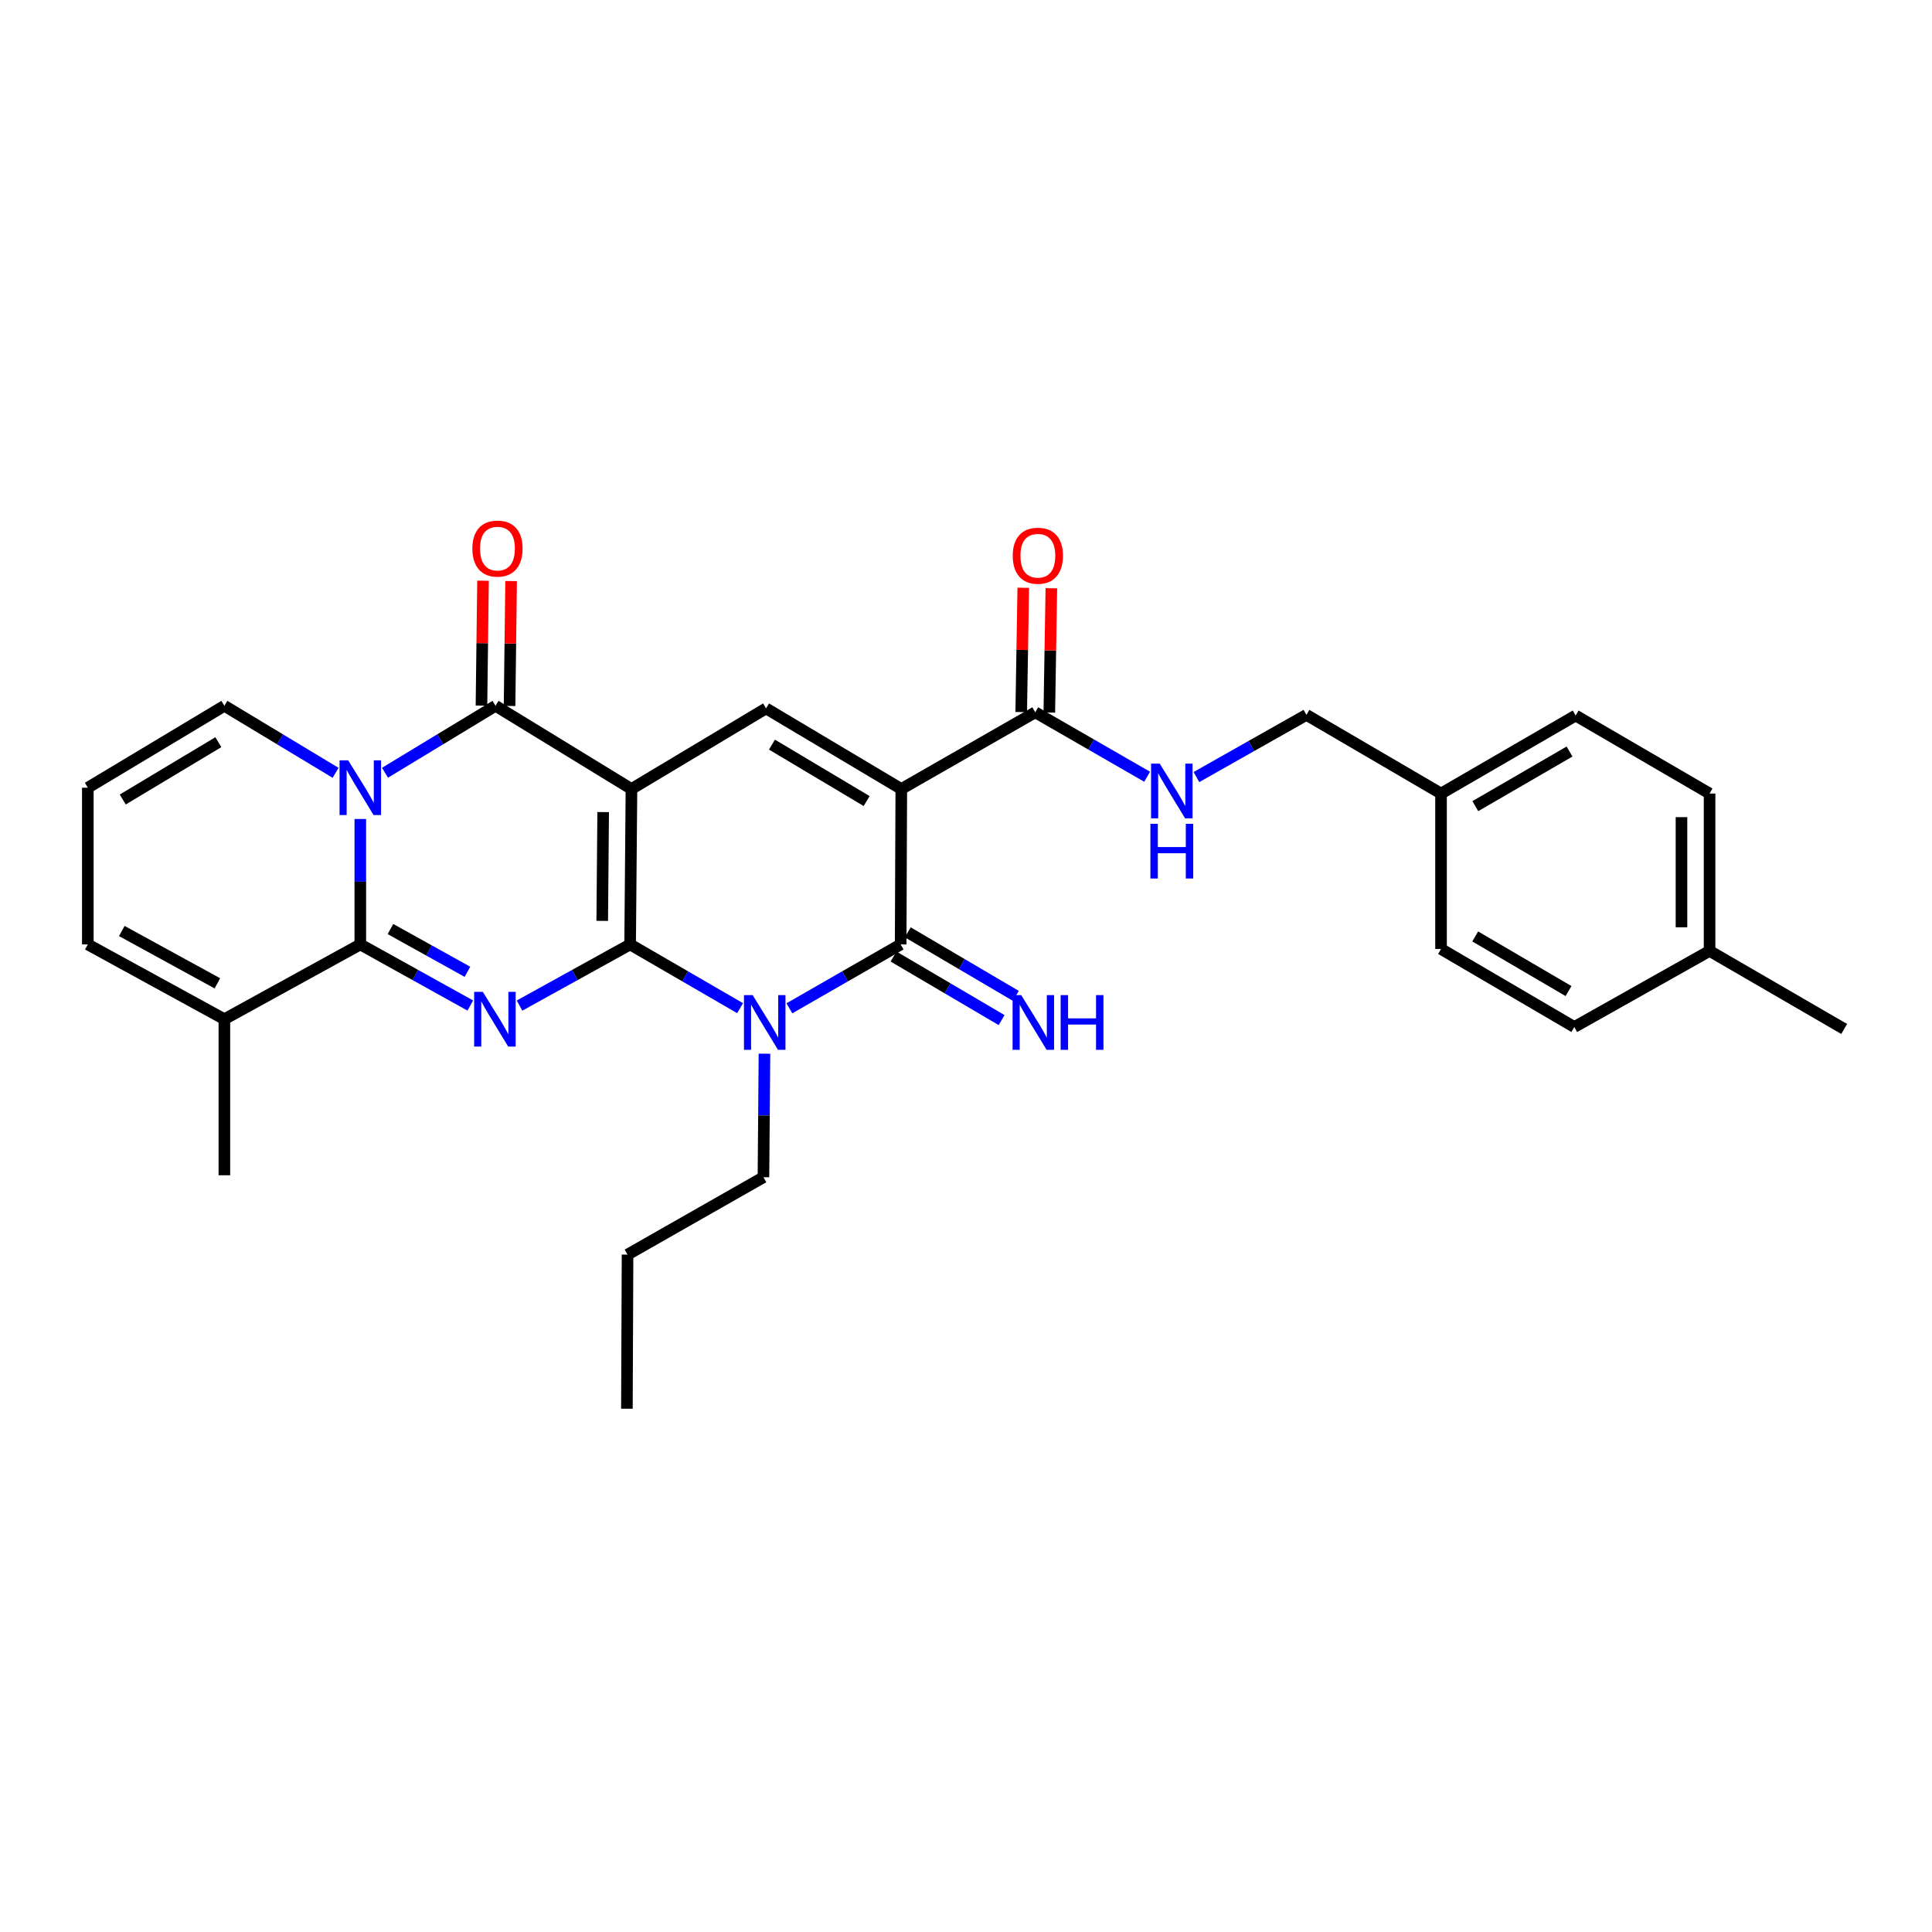 <?xml version='1.0' encoding='iso-8859-1'?>
<svg version='1.1' baseProfile='full'
              xmlns='http://www.w3.org/2000/svg'
                      xmlns:rdkit='http://www.rdkit.org/xml'
                      xmlns:xlink='http://www.w3.org/1999/xlink'
                  xml:space='preserve'
width='1000px' height='1000px' viewBox='0 0 1000 1000'>
<!-- END OF HEADER -->
<rect style='opacity:1.0;fill:#FFFFFF;stroke:none' width='1000' height='1000' x='0' y='0'> </rect>
<path class='bond-0' d='M 326.15,488.835 L 326.844,408.388' style='fill:none;fill-rule:evenodd;stroke:#000000;stroke-width:6px;stroke-linecap:butt;stroke-linejoin:miter;stroke-opacity:1' />
<path class='bond-0' d='M 311.714,476.642 L 312.201,420.33' style='fill:none;fill-rule:evenodd;stroke:#000000;stroke-width:6px;stroke-linecap:butt;stroke-linejoin:miter;stroke-opacity:1' />
<path class='bond-1' d='M 326.15,488.835 L 297.526,504.663' style='fill:none;fill-rule:evenodd;stroke:#000000;stroke-width:6px;stroke-linecap:butt;stroke-linejoin:miter;stroke-opacity:1' />
<path class='bond-1' d='M 297.526,504.663 L 268.903,520.491' style='fill:none;fill-rule:evenodd;stroke:#0000FF;stroke-width:6px;stroke-linecap:butt;stroke-linejoin:miter;stroke-opacity:1' />
<path class='bond-3' d='M 326.15,488.835 L 354.609,505.333' style='fill:none;fill-rule:evenodd;stroke:#000000;stroke-width:6px;stroke-linecap:butt;stroke-linejoin:miter;stroke-opacity:1' />
<path class='bond-3' d='M 354.609,505.333 L 383.067,521.831' style='fill:none;fill-rule:evenodd;stroke:#0000FF;stroke-width:6px;stroke-linecap:butt;stroke-linejoin:miter;stroke-opacity:1' />
<path class='bond-6' d='M 326.844,408.388 L 256.479,365.317' style='fill:none;fill-rule:evenodd;stroke:#000000;stroke-width:6px;stroke-linecap:butt;stroke-linejoin:miter;stroke-opacity:1' />
<path class='bond-8' d='M 326.844,408.388 L 396.507,366.666' style='fill:none;fill-rule:evenodd;stroke:#000000;stroke-width:6px;stroke-linecap:butt;stroke-linejoin:miter;stroke-opacity:1' />
<path class='bond-5' d='M 243.431,520.463 L 214.962,504.649' style='fill:none;fill-rule:evenodd;stroke:#0000FF;stroke-width:6px;stroke-linecap:butt;stroke-linejoin:miter;stroke-opacity:1' />
<path class='bond-5' d='M 214.962,504.649 L 186.493,488.835' style='fill:none;fill-rule:evenodd;stroke:#000000;stroke-width:6px;stroke-linecap:butt;stroke-linejoin:miter;stroke-opacity:1' />
<path class='bond-5' d='M 241.951,503.008 L 222.023,491.938' style='fill:none;fill-rule:evenodd;stroke:#0000FF;stroke-width:6px;stroke-linecap:butt;stroke-linejoin:miter;stroke-opacity:1' />
<path class='bond-5' d='M 222.023,491.938 L 202.094,480.868' style='fill:none;fill-rule:evenodd;stroke:#000000;stroke-width:6px;stroke-linecap:butt;stroke-linejoin:miter;stroke-opacity:1' />
<path class='bond-2' d='M 186.493,423.906 L 186.493,456.37' style='fill:none;fill-rule:evenodd;stroke:#0000FF;stroke-width:6px;stroke-linecap:butt;stroke-linejoin:miter;stroke-opacity:1' />
<path class='bond-2' d='M 186.493,456.37 L 186.493,488.835' style='fill:none;fill-rule:evenodd;stroke:#000000;stroke-width:6px;stroke-linecap:butt;stroke-linejoin:miter;stroke-opacity:1' />
<path class='bond-11' d='M 173.699,400.008 L 144.917,382.663' style='fill:none;fill-rule:evenodd;stroke:#0000FF;stroke-width:6px;stroke-linecap:butt;stroke-linejoin:miter;stroke-opacity:1' />
<path class='bond-11' d='M 144.917,382.663 L 116.135,365.317' style='fill:none;fill-rule:evenodd;stroke:#000000;stroke-width:6px;stroke-linecap:butt;stroke-linejoin:miter;stroke-opacity:1' />
<path class='bond-31' d='M 199.279,399.972 L 227.879,382.644' style='fill:none;fill-rule:evenodd;stroke:#0000FF;stroke-width:6px;stroke-linecap:butt;stroke-linejoin:miter;stroke-opacity:1' />
<path class='bond-31' d='M 227.879,382.644 L 256.479,365.317' style='fill:none;fill-rule:evenodd;stroke:#000000;stroke-width:6px;stroke-linecap:butt;stroke-linejoin:miter;stroke-opacity:1' />
<path class='bond-7' d='M 408.589,521.894 L 437.384,505.365' style='fill:none;fill-rule:evenodd;stroke:#0000FF;stroke-width:6px;stroke-linecap:butt;stroke-linejoin:miter;stroke-opacity:1' />
<path class='bond-7' d='M 437.384,505.365 L 466.178,488.835' style='fill:none;fill-rule:evenodd;stroke:#000000;stroke-width:6px;stroke-linecap:butt;stroke-linejoin:miter;stroke-opacity:1' />
<path class='bond-18' d='M 395.687,545.386 L 395.423,577.355' style='fill:none;fill-rule:evenodd;stroke:#0000FF;stroke-width:6px;stroke-linecap:butt;stroke-linejoin:miter;stroke-opacity:1' />
<path class='bond-18' d='M 395.423,577.355 L 395.158,609.323' style='fill:none;fill-rule:evenodd;stroke:#000000;stroke-width:6px;stroke-linecap:butt;stroke-linejoin:miter;stroke-opacity:1' />
<path class='bond-4' d='M 466.509,408.388 L 466.178,488.835' style='fill:none;fill-rule:evenodd;stroke:#000000;stroke-width:6px;stroke-linecap:butt;stroke-linejoin:miter;stroke-opacity:1' />
<path class='bond-9' d='M 466.509,408.388 L 535.849,368.686' style='fill:none;fill-rule:evenodd;stroke:#000000;stroke-width:6px;stroke-linecap:butt;stroke-linejoin:miter;stroke-opacity:1' />
<path class='bond-30' d='M 466.509,408.388 L 396.507,366.666' style='fill:none;fill-rule:evenodd;stroke:#000000;stroke-width:6px;stroke-linecap:butt;stroke-linejoin:miter;stroke-opacity:1' />
<path class='bond-30' d='M 448.565,414.62 L 399.564,385.415' style='fill:none;fill-rule:evenodd;stroke:#000000;stroke-width:6px;stroke-linecap:butt;stroke-linejoin:miter;stroke-opacity:1' />
<path class='bond-10' d='M 186.493,488.835 L 116.135,527.536' style='fill:none;fill-rule:evenodd;stroke:#000000;stroke-width:6px;stroke-linecap:butt;stroke-linejoin:miter;stroke-opacity:1' />
<path class='bond-14' d='M 263.748,365.407 L 264.149,333.081' style='fill:none;fill-rule:evenodd;stroke:#000000;stroke-width:6px;stroke-linecap:butt;stroke-linejoin:miter;stroke-opacity:1' />
<path class='bond-14' d='M 264.149,333.081 L 264.55,300.755' style='fill:none;fill-rule:evenodd;stroke:#FF0000;stroke-width:6px;stroke-linecap:butt;stroke-linejoin:miter;stroke-opacity:1' />
<path class='bond-14' d='M 249.209,365.227 L 249.61,332.901' style='fill:none;fill-rule:evenodd;stroke:#000000;stroke-width:6px;stroke-linecap:butt;stroke-linejoin:miter;stroke-opacity:1' />
<path class='bond-14' d='M 249.61,332.901 L 250.011,300.575' style='fill:none;fill-rule:evenodd;stroke:#FF0000;stroke-width:6px;stroke-linecap:butt;stroke-linejoin:miter;stroke-opacity:1' />
<path class='bond-12' d='M 462.493,495.101 L 490.461,511.552' style='fill:none;fill-rule:evenodd;stroke:#000000;stroke-width:6px;stroke-linecap:butt;stroke-linejoin:miter;stroke-opacity:1' />
<path class='bond-12' d='M 490.461,511.552 L 518.43,528.002' style='fill:none;fill-rule:evenodd;stroke:#0000FF;stroke-width:6px;stroke-linecap:butt;stroke-linejoin:miter;stroke-opacity:1' />
<path class='bond-12' d='M 469.864,482.568 L 497.833,499.019' style='fill:none;fill-rule:evenodd;stroke:#000000;stroke-width:6px;stroke-linecap:butt;stroke-linejoin:miter;stroke-opacity:1' />
<path class='bond-12' d='M 497.833,499.019 L 525.802,515.469' style='fill:none;fill-rule:evenodd;stroke:#0000FF;stroke-width:6px;stroke-linecap:butt;stroke-linejoin:miter;stroke-opacity:1' />
<path class='bond-13' d='M 535.849,368.686 L 564.8,385.365' style='fill:none;fill-rule:evenodd;stroke:#000000;stroke-width:6px;stroke-linecap:butt;stroke-linejoin:miter;stroke-opacity:1' />
<path class='bond-13' d='M 564.8,385.365 L 593.751,402.044' style='fill:none;fill-rule:evenodd;stroke:#0000FF;stroke-width:6px;stroke-linecap:butt;stroke-linejoin:miter;stroke-opacity:1' />
<path class='bond-17' d='M 543.118,368.806 L 543.65,336.638' style='fill:none;fill-rule:evenodd;stroke:#000000;stroke-width:6px;stroke-linecap:butt;stroke-linejoin:miter;stroke-opacity:1' />
<path class='bond-17' d='M 543.65,336.638 L 544.182,304.469' style='fill:none;fill-rule:evenodd;stroke:#FF0000;stroke-width:6px;stroke-linecap:butt;stroke-linejoin:miter;stroke-opacity:1' />
<path class='bond-17' d='M 528.58,368.566 L 529.112,336.397' style='fill:none;fill-rule:evenodd;stroke:#000000;stroke-width:6px;stroke-linecap:butt;stroke-linejoin:miter;stroke-opacity:1' />
<path class='bond-17' d='M 529.112,336.397 L 529.644,304.229' style='fill:none;fill-rule:evenodd;stroke:#FF0000;stroke-width:6px;stroke-linecap:butt;stroke-linejoin:miter;stroke-opacity:1' />
<path class='bond-16' d='M 116.135,527.536 L 45.455,488.835' style='fill:none;fill-rule:evenodd;stroke:#000000;stroke-width:6px;stroke-linecap:butt;stroke-linejoin:miter;stroke-opacity:1' />
<path class='bond-16' d='M 112.516,508.977 L 63.04,481.887' style='fill:none;fill-rule:evenodd;stroke:#000000;stroke-width:6px;stroke-linecap:butt;stroke-linejoin:miter;stroke-opacity:1' />
<path class='bond-26' d='M 116.135,527.536 L 116.135,608.314' style='fill:none;fill-rule:evenodd;stroke:#000000;stroke-width:6px;stroke-linecap:butt;stroke-linejoin:miter;stroke-opacity:1' />
<path class='bond-32' d='M 116.135,365.317 L 45.455,407.718' style='fill:none;fill-rule:evenodd;stroke:#000000;stroke-width:6px;stroke-linecap:butt;stroke-linejoin:miter;stroke-opacity:1' />
<path class='bond-32' d='M 113.013,384.146 L 63.536,413.826' style='fill:none;fill-rule:evenodd;stroke:#000000;stroke-width:6px;stroke-linecap:butt;stroke-linejoin:miter;stroke-opacity:1' />
<path class='bond-19' d='M 619.271,402.204 L 647.74,386.111' style='fill:none;fill-rule:evenodd;stroke:#0000FF;stroke-width:6px;stroke-linecap:butt;stroke-linejoin:miter;stroke-opacity:1' />
<path class='bond-19' d='M 647.74,386.111 L 676.209,370.019' style='fill:none;fill-rule:evenodd;stroke:#000000;stroke-width:6px;stroke-linecap:butt;stroke-linejoin:miter;stroke-opacity:1' />
<path class='bond-15' d='M 45.455,407.718 L 45.455,488.835' style='fill:none;fill-rule:evenodd;stroke:#000000;stroke-width:6px;stroke-linecap:butt;stroke-linejoin:miter;stroke-opacity:1' />
<path class='bond-28' d='M 395.158,609.323 L 324.817,649.381' style='fill:none;fill-rule:evenodd;stroke:#000000;stroke-width:6px;stroke-linecap:butt;stroke-linejoin:miter;stroke-opacity:1' />
<path class='bond-20' d='M 676.209,370.019 L 745.88,410.739' style='fill:none;fill-rule:evenodd;stroke:#000000;stroke-width:6px;stroke-linecap:butt;stroke-linejoin:miter;stroke-opacity:1' />
<path class='bond-22' d='M 745.88,410.739 L 745.88,491.186' style='fill:none;fill-rule:evenodd;stroke:#000000;stroke-width:6px;stroke-linecap:butt;stroke-linejoin:miter;stroke-opacity:1' />
<path class='bond-23' d='M 745.88,410.739 L 815.551,370.358' style='fill:none;fill-rule:evenodd;stroke:#000000;stroke-width:6px;stroke-linecap:butt;stroke-linejoin:miter;stroke-opacity:1' />
<path class='bond-23' d='M 763.622,417.261 L 812.391,388.995' style='fill:none;fill-rule:evenodd;stroke:#000000;stroke-width:6px;stroke-linecap:butt;stroke-linejoin:miter;stroke-opacity:1' />
<path class='bond-21' d='M 884.874,492.187 L 884.874,410.739' style='fill:none;fill-rule:evenodd;stroke:#000000;stroke-width:6px;stroke-linecap:butt;stroke-linejoin:miter;stroke-opacity:1' />
<path class='bond-21' d='M 870.334,479.97 L 870.334,422.956' style='fill:none;fill-rule:evenodd;stroke:#000000;stroke-width:6px;stroke-linecap:butt;stroke-linejoin:miter;stroke-opacity:1' />
<path class='bond-27' d='M 884.874,492.187 L 954.545,532.592' style='fill:none;fill-rule:evenodd;stroke:#000000;stroke-width:6px;stroke-linecap:butt;stroke-linejoin:miter;stroke-opacity:1' />
<path class='bond-33' d='M 884.874,492.187 L 814.856,531.583' style='fill:none;fill-rule:evenodd;stroke:#000000;stroke-width:6px;stroke-linecap:butt;stroke-linejoin:miter;stroke-opacity:1' />
<path class='bond-25' d='M 745.88,491.186 L 814.856,531.583' style='fill:none;fill-rule:evenodd;stroke:#000000;stroke-width:6px;stroke-linecap:butt;stroke-linejoin:miter;stroke-opacity:1' />
<path class='bond-25' d='M 763.574,484.698 L 811.858,512.976' style='fill:none;fill-rule:evenodd;stroke:#000000;stroke-width:6px;stroke-linecap:butt;stroke-linejoin:miter;stroke-opacity:1' />
<path class='bond-24' d='M 815.551,370.358 L 884.874,410.739' style='fill:none;fill-rule:evenodd;stroke:#000000;stroke-width:6px;stroke-linecap:butt;stroke-linejoin:miter;stroke-opacity:1' />
<path class='bond-29' d='M 324.817,649.381 L 324.486,729.149' style='fill:none;fill-rule:evenodd;stroke:#000000;stroke-width:6px;stroke-linecap:butt;stroke-linejoin:miter;stroke-opacity:1' />
<path  class='atom-2' d='M 249.904 513.376
L 259.184 528.376
Q 260.104 529.856, 261.584 532.536
Q 263.064 535.216, 263.144 535.376
L 263.144 513.376
L 266.904 513.376
L 266.904 541.696
L 263.024 541.696
L 253.064 525.296
Q 251.904 523.376, 250.664 521.176
Q 249.464 518.976, 249.104 518.296
L 249.104 541.696
L 245.424 541.696
L 245.424 513.376
L 249.904 513.376
' fill='#0000FF'/>
<path  class='atom-3' d='M 180.233 393.558
L 189.513 408.558
Q 190.433 410.038, 191.913 412.718
Q 193.393 415.398, 193.473 415.558
L 193.473 393.558
L 197.233 393.558
L 197.233 421.878
L 193.353 421.878
L 183.393 405.478
Q 182.233 403.558, 180.993 401.358
Q 179.793 399.158, 179.433 398.478
L 179.433 421.878
L 175.753 421.878
L 175.753 393.558
L 180.233 393.558
' fill='#0000FF'/>
<path  class='atom-4' d='M 389.561 515.064
L 398.841 530.064
Q 399.761 531.544, 401.241 534.224
Q 402.721 536.904, 402.801 537.064
L 402.801 515.064
L 406.561 515.064
L 406.561 543.384
L 402.681 543.384
L 392.721 526.984
Q 391.561 525.064, 390.321 522.864
Q 389.121 520.664, 388.761 519.984
L 388.761 543.384
L 385.081 543.384
L 385.081 515.064
L 389.561 515.064
' fill='#0000FF'/>
<path  class='atom-13' d='M 528.588 515.064
L 537.868 530.064
Q 538.788 531.544, 540.268 534.224
Q 541.748 536.904, 541.828 537.064
L 541.828 515.064
L 545.588 515.064
L 545.588 543.384
L 541.708 543.384
L 531.748 526.984
Q 530.588 525.064, 529.348 522.864
Q 528.148 520.664, 527.788 519.984
L 527.788 543.384
L 524.108 543.384
L 524.108 515.064
L 528.588 515.064
' fill='#0000FF'/>
<path  class='atom-13' d='M 548.988 515.064
L 552.828 515.064
L 552.828 527.104
L 567.308 527.104
L 567.308 515.064
L 571.148 515.064
L 571.148 543.384
L 567.308 543.384
L 567.308 530.304
L 552.828 530.304
L 552.828 543.384
L 548.988 543.384
L 548.988 515.064
' fill='#0000FF'/>
<path  class='atom-14' d='M 600.27 395.246
L 609.55 410.246
Q 610.47 411.726, 611.95 414.406
Q 613.43 417.086, 613.51 417.246
L 613.51 395.246
L 617.27 395.246
L 617.27 423.566
L 613.39 423.566
L 603.43 407.166
Q 602.27 405.246, 601.03 403.046
Q 599.83 400.846, 599.47 400.166
L 599.47 423.566
L 595.79 423.566
L 595.79 395.246
L 600.27 395.246
' fill='#0000FF'/>
<path  class='atom-14' d='M 595.45 426.398
L 599.29 426.398
L 599.29 438.438
L 613.77 438.438
L 613.77 426.398
L 617.61 426.398
L 617.61 454.718
L 613.77 454.718
L 613.77 441.638
L 599.29 441.638
L 599.29 454.718
L 595.45 454.718
L 595.45 426.398
' fill='#0000FF'/>
<path  class='atom-15' d='M 244.489 283.949
Q 244.489 277.149, 247.849 273.349
Q 251.209 269.549, 257.489 269.549
Q 263.769 269.549, 267.129 273.349
Q 270.489 277.149, 270.489 283.949
Q 270.489 290.829, 267.089 294.749
Q 263.689 298.629, 257.489 298.629
Q 251.249 298.629, 247.849 294.749
Q 244.489 290.869, 244.489 283.949
M 257.489 295.429
Q 261.809 295.429, 264.129 292.549
Q 266.489 289.629, 266.489 283.949
Q 266.489 278.389, 264.129 275.589
Q 261.809 272.749, 257.489 272.749
Q 253.169 272.749, 250.809 275.549
Q 248.489 278.349, 248.489 283.949
Q 248.489 289.669, 250.809 292.549
Q 253.169 295.429, 257.489 295.429
' fill='#FF0000'/>
<path  class='atom-18' d='M 524.19 287.641
Q 524.19 280.841, 527.55 277.041
Q 530.91 273.241, 537.19 273.241
Q 543.47 273.241, 546.83 277.041
Q 550.19 280.841, 550.19 287.641
Q 550.19 294.521, 546.79 298.441
Q 543.39 302.321, 537.19 302.321
Q 530.95 302.321, 527.55 298.441
Q 524.19 294.561, 524.19 287.641
M 537.19 299.121
Q 541.51 299.121, 543.83 296.241
Q 546.19 293.321, 546.19 287.641
Q 546.19 282.081, 543.83 279.281
Q 541.51 276.441, 537.19 276.441
Q 532.87 276.441, 530.51 279.241
Q 528.19 282.041, 528.19 287.641
Q 528.19 293.361, 530.51 296.241
Q 532.87 299.121, 537.19 299.121
' fill='#FF0000'/>
</svg>

